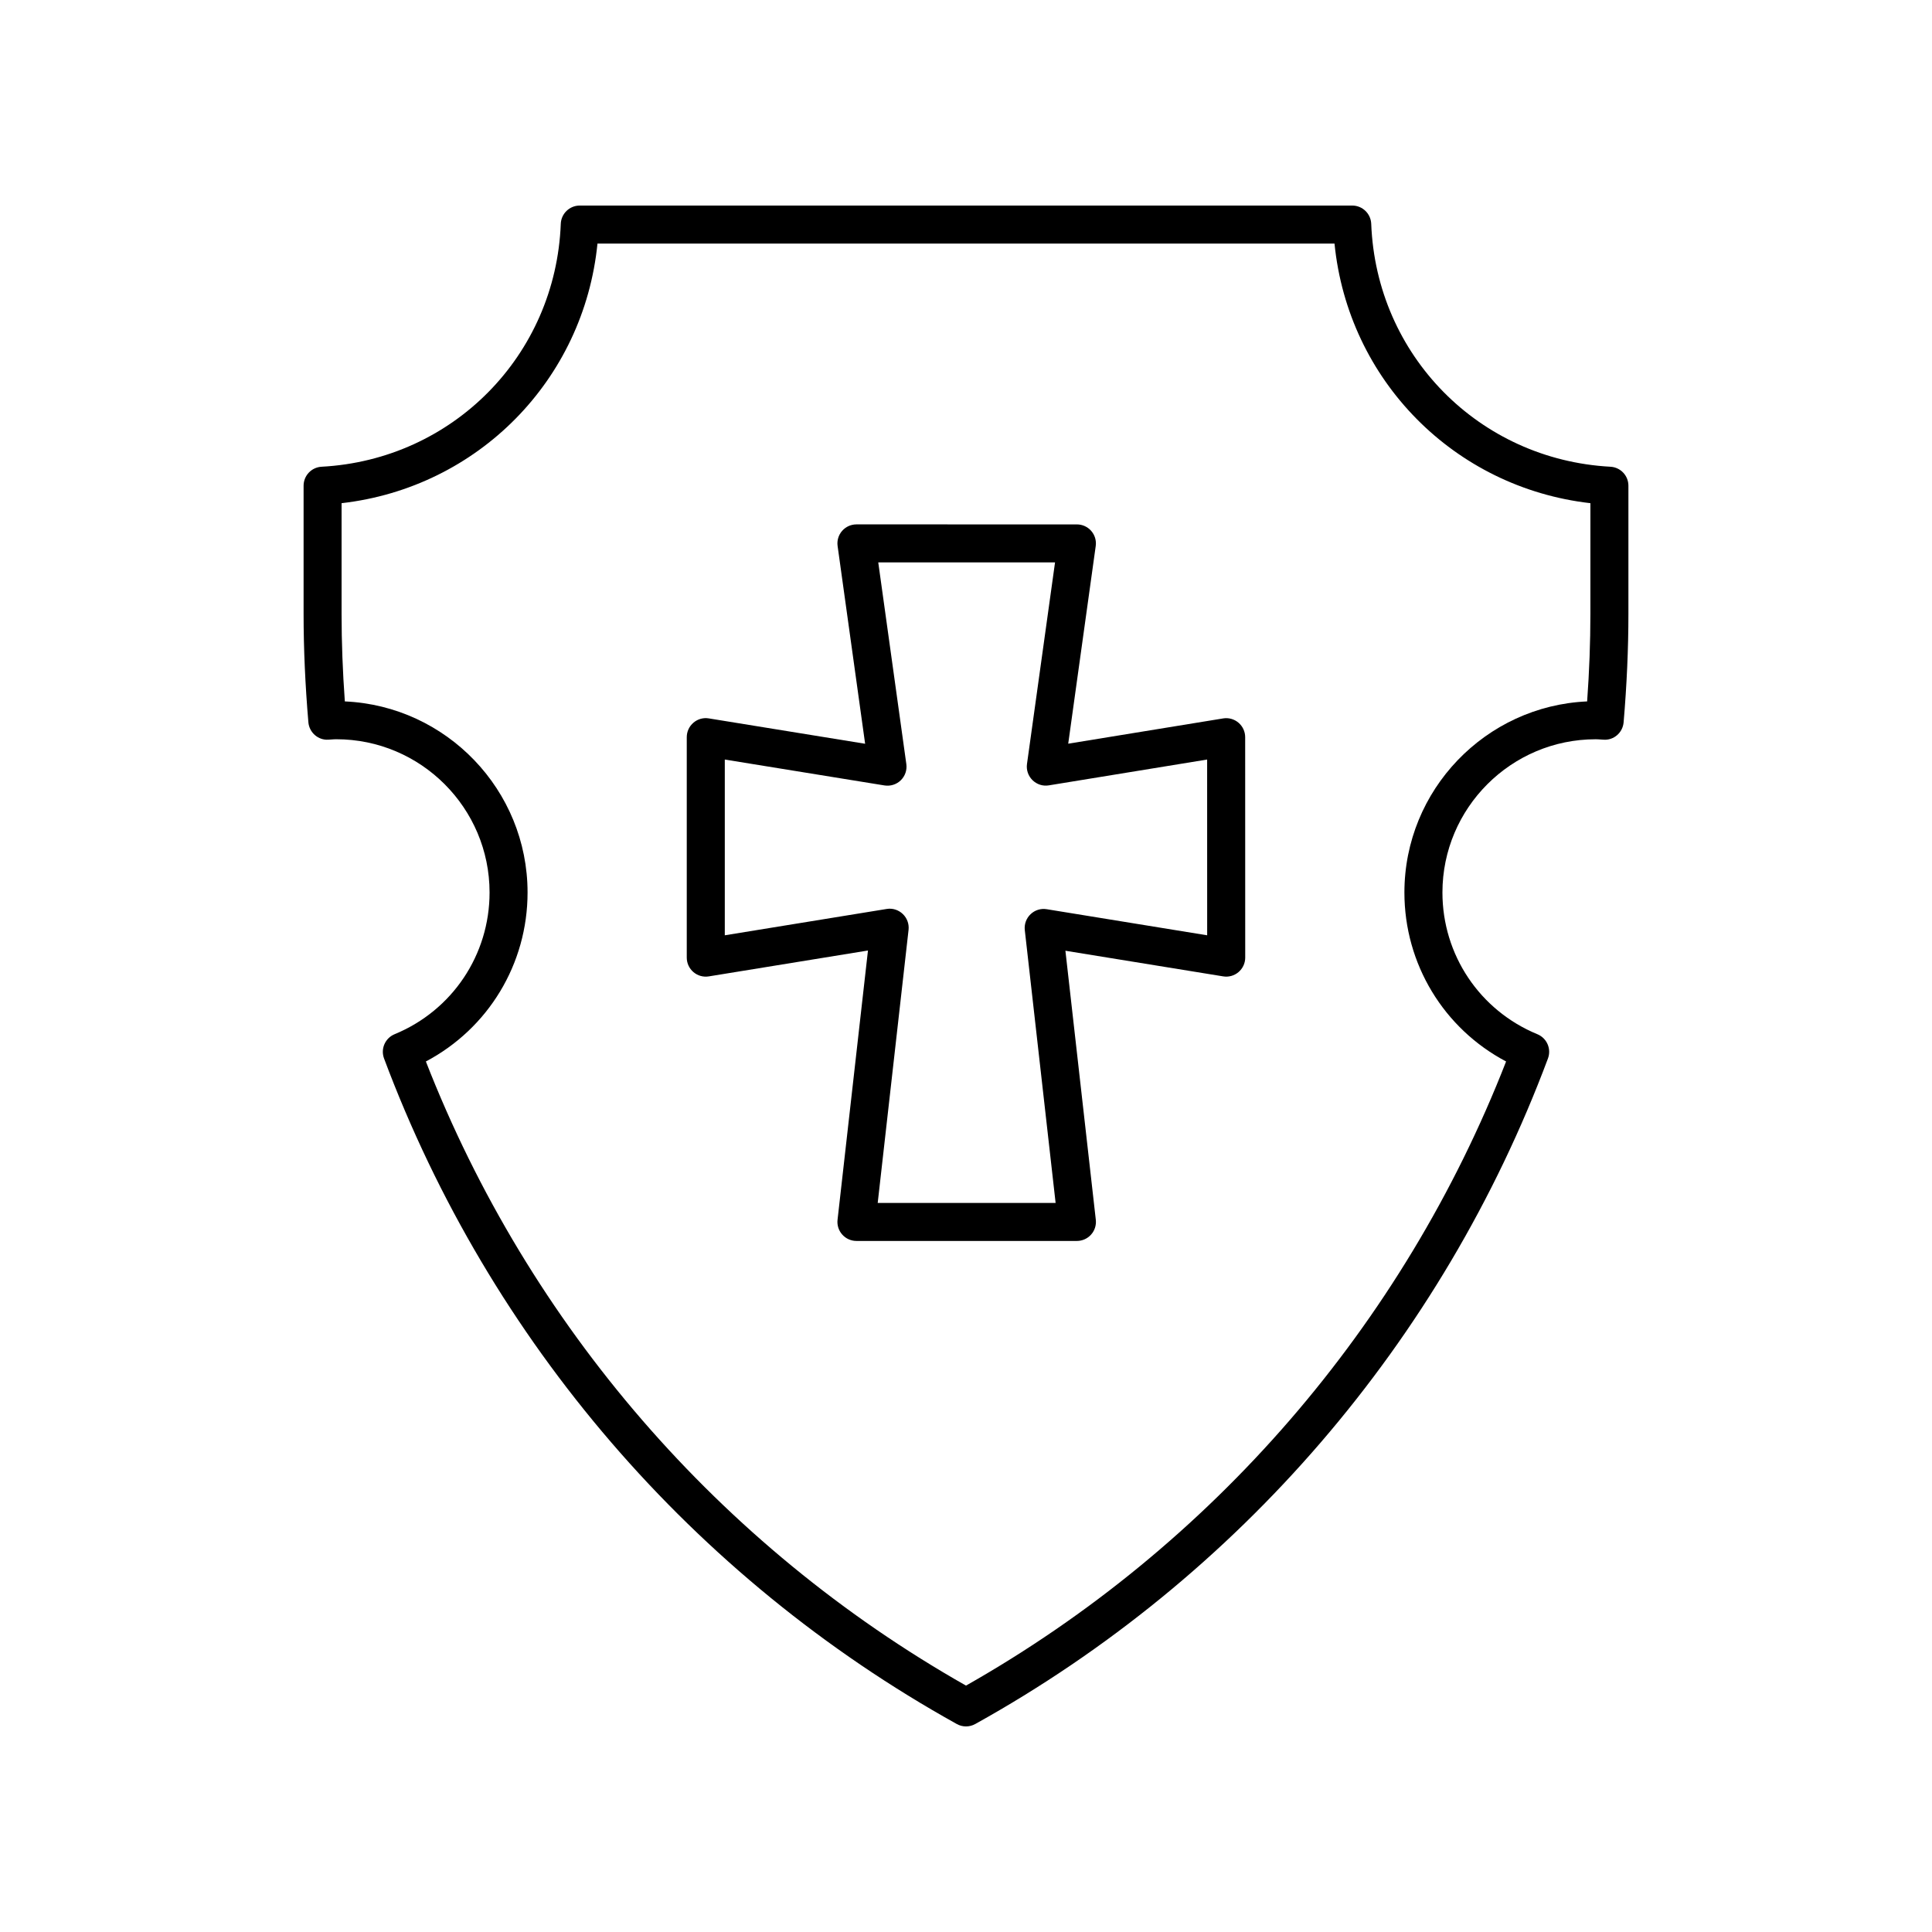 <?xml version="1.0" encoding="UTF-8"?>
<!-- Uploaded to: ICON Repo, www.iconrepo.com, Generator: ICON Repo Mixer Tools -->
<svg fill="#000000" width="800px" height="800px" version="1.1" viewBox="144 144 512 512" xmlns="http://www.w3.org/2000/svg">
 <g>
  <path d="m570.78 267.69c-34.797-1.871-62.047-29.543-63.391-64.367-0.105-2.711-2.328-4.848-5.035-4.848h-204.71c-2.707 0-4.93 2.141-5.031 4.848-1.344 34.824-28.594 62.5-63.391 64.367-2.676 0.148-4.766 2.356-4.766 5.031v33.996c0 9.18 0.43 18.84 1.27 28.703 0.234 2.723 2.629 4.793 5.301 4.602l0.793-0.051c0.434-0.031 0.867-0.062 1.305-0.062 22.395 0 40.617 18.219 40.617 40.613 0 16.516-9.875 31.258-25.164 37.555-2.516 1.039-3.75 3.879-2.801 6.426 28.016 74.934 81.918 137.57 151.78 176.38 0.758 0.426 1.602 0.637 2.445 0.637s1.684-0.211 2.445-0.633c69.863-38.809 123.77-101.45 151.78-176.38 0.953-2.547-0.285-5.387-2.801-6.426-15.289-6.297-25.164-21.039-25.164-37.555 0-22.395 18.223-40.613 40.617-40.613 0.441 0 0.875 0.035 1.305 0.062l0.793 0.051c2.715 0.191 5.066-1.879 5.301-4.602 0.84-9.863 1.27-19.523 1.27-28.703v-33.996c0.004-2.68-2.09-4.891-4.766-5.035zm-5.309 39.027c0 7.438-0.289 15.211-0.863 23.164-26.906 1.191-48.426 23.453-48.426 50.641 0 18.961 10.43 36.051 26.949 44.781-27.27 69.902-77.898 128.43-143.13 165.4-65.234-36.98-115.86-95.504-143.14-165.4 16.52-8.734 26.949-25.82 26.949-44.781 0-27.188-21.52-49.449-48.426-50.641-0.574-7.949-0.863-15.723-0.863-23.164v-29.367c36.125-4.133 64.203-32.617 67.816-68.801h195.32c3.613 36.184 31.691 64.668 67.816 68.801z"/>
  <path d="m468.14 334.39-41.051 6.695 7.289-52.383c0.203-1.441-0.23-2.902-1.188-4-0.957-1.102-2.344-1.73-3.801-1.73l-58.426-0.004c-1.457 0-2.844 0.629-3.801 1.73-0.957 1.098-1.391 2.559-1.188 4l7.293 52.406-41.426-6.723c-1.465-0.246-2.945 0.176-4.07 1.137s-1.773 2.363-1.773 3.836v58.426c0 1.477 0.648 2.879 1.773 3.836 1.125 0.961 2.609 1.379 4.074 1.137l42.176-6.859-8.062 71.363c-0.164 1.426 0.293 2.856 1.25 3.922 0.953 1.074 2.32 1.684 3.758 1.684h58.426c1.434 0 2.801-0.609 3.758-1.684 0.957-1.066 1.41-2.496 1.25-3.922l-8.055-71.301 41.805 6.793c1.473 0.242 2.945-0.176 4.074-1.137 1.125-0.961 1.773-2.363 1.773-3.836l-0.012-58.414c0-1.477-0.648-2.883-1.773-3.836-1.125-0.961-2.613-1.379-4.074-1.137zm-4.227 57.473-42.516-6.914c-1.566-0.262-3.144 0.234-4.285 1.328-1.141 1.086-1.707 2.641-1.531 4.211l8.168 72.305h-47.148l8.176-72.367c0.176-1.57-0.391-3.125-1.531-4.211-1.137-1.086-2.723-1.598-4.281-1.328l-42.887 6.977v-46.578l42.316 6.863c1.574 0.25 3.184-0.25 4.328-1.371 1.145-1.117 1.688-2.711 1.465-4.297l-7.438-53.438h46.848l-7.434 53.418c-0.223 1.586 0.324 3.18 1.469 4.297 1.145 1.121 2.754 1.645 4.332 1.371l41.941-6.844z"/>
 </g>
</svg>